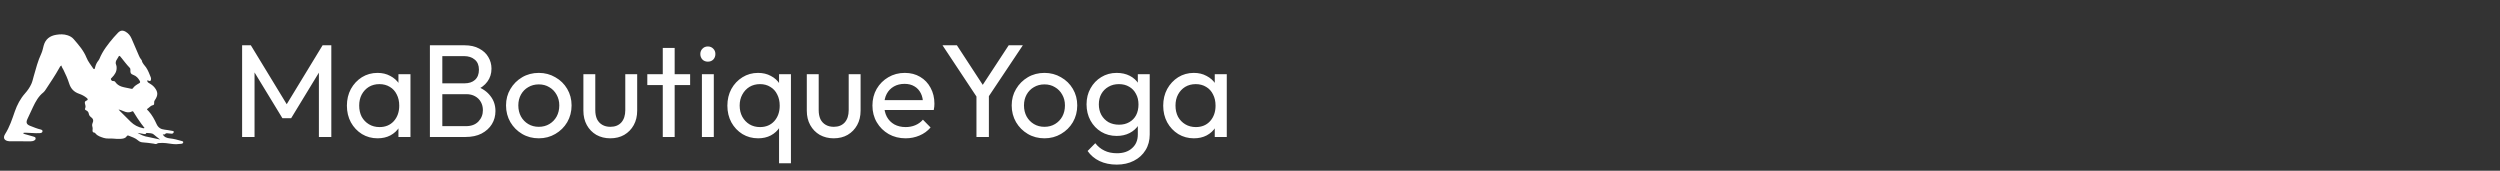 <svg width="454" height="31" viewBox="0 0 454 31" fill="none" xmlns="http://www.w3.org/2000/svg">
<rect x="0" y="0" width="454" height="31" fill="#333333" stroke="none"/>
<g clip-path="url(#clip0_202_2342)">
<path d="M1.661 25.649C0.79 25.578 0.472 25.06 0.937 24.331C1.747 23.06 2.2 21.649 2.687 20.25C3.11 19.035 3.696 17.921 4.548 16.958C5.01 16.436 5.406 15.876 5.692 15.242C5.896 14.788 5.994 14.3 6.13 13.824C6.522 12.446 6.88 11.056 7.491 9.75C7.71 9.281 7.799 8.767 7.935 8.27C8.252 7.108 9.061 6.502 10.206 6.318C10.889 6.208 11.575 6.182 12.256 6.404C12.691 6.547 13.072 6.747 13.37 7.095C14.272 8.143 15.189 9.17 15.716 10.489C15.998 11.195 16.503 11.795 16.925 12.431C16.965 12.491 17.016 12.543 17.093 12.553C17.256 12.492 17.245 12.335 17.275 12.214C17.388 11.755 17.582 11.341 17.886 10.977C17.951 10.899 18.011 10.809 18.048 10.716C18.644 9.224 19.632 7.992 20.655 6.786C20.902 6.495 21.164 6.216 21.432 5.944C21.87 5.501 22.294 5.456 22.831 5.771C23.331 6.064 23.671 6.486 23.896 7.019C24.337 8.064 24.793 9.103 25.244 10.145C25.347 10.382 25.468 10.61 25.638 10.808C25.685 10.862 25.746 10.922 25.756 10.987C25.839 11.511 26.246 11.829 26.521 12.232C26.901 12.789 27.129 13.424 27.383 14.044C27.414 14.118 27.427 14.204 27.43 14.285C27.442 14.699 27.267 14.81 26.898 14.626C26.862 14.608 26.825 14.595 26.764 14.568C26.707 14.818 26.826 14.948 27.007 15.052C27.395 15.272 27.766 15.519 28.05 15.868C28.697 16.664 28.748 17.291 28.103 18.218C27.977 18.399 27.989 18.587 27.993 18.781C27.997 18.972 27.944 19.073 27.725 19.113C27.429 19.166 27.227 19.413 26.993 19.586C26.896 19.658 26.807 19.746 26.688 19.82C26.736 19.977 26.876 20.061 26.976 20.17C27.608 20.869 28.05 21.685 28.435 22.532C28.723 23.164 29.194 23.474 29.871 23.543C30.332 23.589 30.789 23.678 31.246 23.761C31.375 23.784 31.59 23.774 31.554 23.978C31.521 24.168 31.37 24.297 31.145 24.275C30.939 24.255 30.732 24.25 30.529 24.218C30.321 24.186 30.133 24.145 29.975 24.356C29.876 24.488 29.704 24.383 29.552 24.397C29.838 24.935 30.342 25.078 30.869 25.133C31.593 25.209 32.287 25.399 32.98 25.601C33.113 25.639 33.3 25.666 33.273 25.858C33.249 26.033 33.079 26.096 32.923 26.115C32.353 26.187 31.787 26.224 31.207 26.133C30.505 26.023 29.797 25.928 29.081 25.965C28.877 25.975 28.68 25.969 28.493 26.101C28.308 26.23 28.088 26.113 27.891 26.083C27.228 25.979 26.564 25.9 25.895 25.853C25.585 25.831 25.307 25.715 25.081 25.51C24.592 25.065 23.97 24.889 23.382 24.643C23.249 24.588 23.105 24.59 23.021 24.727C22.771 25.137 22.352 25.179 21.944 25.212C21.481 25.249 21.015 25.218 20.553 25.171C19.983 25.113 19.394 25.231 18.841 25.047C18.303 24.868 17.738 24.717 17.349 24.247C17.298 24.184 17.231 24.095 17.165 24.089C16.736 24.052 16.79 23.737 16.819 23.47C16.835 23.32 16.83 23.189 16.786 23.05C16.712 22.816 16.709 22.574 16.813 22.353C17.02 21.909 16.928 21.557 16.532 21.274C16.324 21.125 16.171 20.93 16.131 20.671C16.082 20.355 15.908 20.152 15.619 20.026C15.431 19.944 15.381 19.84 15.484 19.614C15.604 19.353 15.478 19.054 15.421 18.782C15.365 18.511 15.455 18.369 15.693 18.278C15.988 18.165 16.012 18.008 15.761 17.797C15.345 17.447 14.862 17.2 14.356 17.025C13.434 16.707 12.858 16.107 12.564 15.174C12.291 14.311 11.917 13.482 11.516 12.67C11.394 12.423 11.201 12.206 11.161 11.896C10.915 12.009 10.852 12.194 10.766 12.348C10.021 13.696 9.151 14.965 8.308 16.252C8.185 16.441 8.054 16.642 7.881 16.778C6.988 17.478 6.47 18.437 5.997 19.43C5.65 20.156 5.308 20.885 4.976 21.618C4.685 22.258 4.824 22.603 5.47 22.852C6.114 23.102 6.752 23.373 7.429 23.528C7.579 23.563 7.712 23.623 7.72 23.8C7.728 23.981 7.61 24.089 7.454 24.14C7.349 24.174 7.232 24.173 7.119 24.179C6.303 24.221 5.491 24.107 4.675 24.103C4.523 24.102 4.368 24.083 4.199 24.151C4.263 24.278 4.378 24.319 4.491 24.352C5.046 24.514 5.6 24.679 6.158 24.826C6.315 24.867 6.433 24.924 6.462 25.087C6.489 25.244 6.424 25.374 6.295 25.462C6.075 25.612 5.828 25.668 5.562 25.666C4.271 25.659 2.98 25.655 1.661 25.649ZM23.421 16.034C23.572 16.066 23.724 16.094 23.874 16.131C23.978 16.157 24.061 16.131 24.118 16.046C24.404 15.617 24.834 15.368 25.265 15.124C25.477 15.005 25.49 14.885 25.373 14.677C25.096 14.184 24.754 13.793 24.196 13.597C23.749 13.44 23.659 13.247 23.68 12.767C23.687 12.598 23.684 12.44 23.553 12.307C22.971 11.718 22.496 11.04 21.967 10.406C21.879 10.3 21.813 10.157 21.617 10.144C21.495 10.349 21.383 10.57 21.242 10.77C21.009 11.098 20.931 11.43 21.103 11.813C21.16 11.94 21.17 12.094 21.178 12.237C21.224 13.004 20.833 13.572 20.326 14.086C20.227 14.186 20.08 14.27 20.156 14.446C20.23 14.621 20.362 14.738 20.563 14.718C20.753 14.7 20.863 14.78 20.97 14.931C21.23 15.304 21.606 15.557 22.019 15.705C22.452 15.86 22.917 15.925 23.421 16.034ZM22.445 20.196C22.16 20.102 21.899 19.937 21.532 19.892C21.647 20.019 21.718 20.106 21.796 20.184C22.445 20.832 23.092 21.481 23.746 22.124C24.35 22.718 25.079 23.082 25.902 23.264C26.005 23.287 26.119 23.331 26.243 23.233C26.047 22.979 25.851 22.732 25.661 22.479C25.158 21.812 24.725 21.098 24.279 20.393C24.211 20.284 24.157 20.136 23.975 20.232C23.477 20.497 22.982 20.432 22.445 20.196ZM26.922 24.876C27.609 25.024 28.297 25.172 29.073 25.339C28.647 25.002 28.282 24.735 27.942 24.439C27.556 24.104 27.084 24.208 26.645 24.14C26.591 24.132 26.546 24.17 26.524 24.22C26.445 24.4 26.302 24.364 26.156 24.337C25.787 24.269 25.418 24.206 24.968 24.127C25.618 24.493 26.205 24.784 26.922 24.876Z" fill="white"/>
</g>
<path d="M43.968 24.877V8.221H45.552L52.608 19.813H51.528L58.584 8.221H60.168V24.877H57.912V12.181L58.44 12.325L52.872 21.469H51.288L45.72 12.325L46.224 12.181V24.877H43.968ZM68.565 25.117C67.525 25.117 66.581 24.861 65.733 24.349C64.885 23.821 64.213 23.109 63.717 22.213C63.237 21.317 62.997 20.309 62.997 19.189C62.997 18.069 63.237 17.061 63.717 16.165C64.213 15.269 64.877 14.557 65.709 14.029C66.557 13.501 67.509 13.237 68.565 13.237C69.429 13.237 70.197 13.421 70.869 13.789C71.557 14.141 72.109 14.637 72.525 15.277C72.941 15.901 73.173 16.629 73.221 17.461V20.893C73.173 21.709 72.941 22.437 72.525 23.077C72.125 23.717 71.581 24.221 70.893 24.589C70.221 24.941 69.445 25.117 68.565 25.117ZM68.925 23.077C69.997 23.077 70.861 22.717 71.517 21.997C72.173 21.261 72.501 20.325 72.501 19.189C72.501 18.405 72.349 17.725 72.045 17.149C71.757 16.557 71.341 16.101 70.797 15.781C70.253 15.445 69.621 15.277 68.901 15.277C68.181 15.277 67.541 15.445 66.981 15.781C66.437 16.117 66.005 16.581 65.685 17.173C65.381 17.749 65.229 18.413 65.229 19.165C65.229 19.933 65.381 20.613 65.685 21.205C66.005 21.781 66.445 22.237 67.005 22.573C67.565 22.909 68.205 23.077 68.925 23.077ZM72.357 24.877V21.805L72.765 19.021L72.357 16.261V13.477H74.541V24.877H72.357ZM79.582 24.877V22.909H84.622C85.582 22.909 86.334 22.629 86.878 22.069C87.422 21.493 87.694 20.805 87.694 20.005C87.694 19.461 87.574 18.973 87.334 18.541C87.094 18.093 86.742 17.741 86.278 17.485C85.83 17.229 85.302 17.101 84.694 17.101H79.582V15.133H84.358C85.158 15.133 85.79 14.925 86.254 14.509C86.734 14.077 86.974 13.461 86.974 12.661C86.974 11.861 86.726 11.253 86.23 10.837C85.734 10.405 85.078 10.189 84.262 10.189H79.582V8.221H84.31C85.398 8.221 86.302 8.421 87.022 8.821C87.758 9.205 88.31 9.717 88.678 10.357C89.062 10.997 89.254 11.701 89.254 12.469C89.254 13.365 89.006 14.149 88.51 14.821C88.03 15.493 87.318 16.021 86.374 16.405L86.566 15.685C87.638 16.069 88.47 16.653 89.062 17.437C89.67 18.205 89.974 19.117 89.974 20.173C89.974 21.053 89.758 21.845 89.326 22.549C88.894 23.253 88.27 23.821 87.454 24.253C86.654 24.669 85.67 24.877 84.502 24.877H79.582ZM78.07 24.877V8.221H80.326V24.877H78.07ZM97.847 25.117C96.727 25.117 95.719 24.853 94.823 24.325C93.927 23.797 93.215 23.085 92.687 22.189C92.159 21.277 91.895 20.261 91.895 19.141C91.895 18.037 92.159 17.045 92.687 16.165C93.215 15.269 93.927 14.557 94.823 14.029C95.719 13.501 96.727 13.237 97.847 13.237C98.951 13.237 99.951 13.501 100.847 14.029C101.759 14.541 102.479 15.245 103.007 16.141C103.535 17.037 103.799 18.037 103.799 19.141C103.799 20.261 103.535 21.277 103.007 22.189C102.479 23.085 101.759 23.797 100.847 24.325C99.951 24.853 98.951 25.117 97.847 25.117ZM97.847 23.029C98.567 23.029 99.207 22.861 99.767 22.525C100.327 22.189 100.767 21.733 101.087 21.157C101.407 20.565 101.567 19.893 101.567 19.141C101.567 18.405 101.399 17.749 101.063 17.173C100.743 16.597 100.303 16.149 99.743 15.829C99.199 15.493 98.567 15.325 97.847 15.325C97.127 15.325 96.487 15.493 95.927 15.829C95.367 16.149 94.927 16.597 94.607 17.173C94.287 17.749 94.127 18.405 94.127 19.141C94.127 19.893 94.287 20.565 94.607 21.157C94.927 21.733 95.367 22.189 95.927 22.525C96.487 22.861 97.127 23.029 97.847 23.029ZM110.816 25.117C109.888 25.117 109.048 24.909 108.296 24.493C107.56 24.061 106.984 23.469 106.568 22.717C106.152 21.965 105.944 21.093 105.944 20.101V13.477H108.104V20.005C108.104 20.629 108.208 21.173 108.416 21.637C108.64 22.085 108.96 22.429 109.376 22.669C109.792 22.909 110.28 23.029 110.84 23.029C111.688 23.029 112.352 22.765 112.832 22.237C113.312 21.693 113.552 20.949 113.552 20.005V13.477H115.712V20.101C115.712 21.093 115.504 21.965 115.088 22.717C114.672 23.469 114.096 24.061 113.36 24.493C112.64 24.909 111.792 25.117 110.816 25.117ZM120.359 24.877V8.701H122.519V24.877H120.359ZM117.551 15.445V13.477H125.327V15.445H117.551ZM127.467 24.877V13.477H129.627V24.877H127.467ZM128.547 11.197C128.147 11.197 127.819 11.069 127.563 10.813C127.307 10.541 127.179 10.205 127.179 9.805C127.179 9.421 127.307 9.101 127.563 8.845C127.819 8.573 128.147 8.437 128.547 8.437C128.947 8.437 129.275 8.573 129.531 8.845C129.787 9.101 129.915 9.421 129.915 9.805C129.915 10.205 129.787 10.541 129.531 10.813C129.275 11.069 128.947 11.197 128.547 11.197ZM137.683 25.117C136.627 25.117 135.675 24.861 134.827 24.349C133.979 23.821 133.307 23.109 132.811 22.213C132.331 21.317 132.091 20.309 132.091 19.189C132.091 18.069 132.331 17.061 132.811 16.165C133.307 15.269 133.979 14.557 134.827 14.029C135.675 13.501 136.619 13.237 137.659 13.237C138.539 13.237 139.315 13.421 139.987 13.789C140.675 14.141 141.219 14.637 141.619 15.277C142.035 15.901 142.267 16.629 142.315 17.461V20.893C142.267 21.709 142.035 22.437 141.619 23.077C141.219 23.717 140.675 24.221 139.987 24.589C139.315 24.941 138.547 25.117 137.683 25.117ZM138.019 23.077C139.091 23.077 139.955 22.717 140.611 21.997C141.267 21.261 141.595 20.325 141.595 19.189C141.595 18.405 141.443 17.725 141.139 17.149C140.851 16.557 140.435 16.101 139.891 15.781C139.363 15.445 138.739 15.277 138.019 15.277C137.299 15.277 136.659 15.445 136.099 15.781C135.555 16.117 135.123 16.581 134.803 17.173C134.483 17.749 134.323 18.413 134.323 19.165C134.323 19.933 134.483 20.613 134.803 21.205C135.123 21.781 135.555 22.237 136.099 22.573C136.659 22.909 137.299 23.077 138.019 23.077ZM141.475 29.653V22.021L141.859 19.237L141.475 16.477V13.477H143.635V29.653H141.475ZM151.387 25.117C150.459 25.117 149.619 24.909 148.867 24.493C148.131 24.061 147.555 23.469 147.139 22.717C146.723 21.965 146.515 21.093 146.515 20.101V13.477H148.675V20.005C148.675 20.629 148.779 21.173 148.987 21.637C149.211 22.085 149.531 22.429 149.947 22.669C150.363 22.909 150.851 23.029 151.411 23.029C152.259 23.029 152.923 22.765 153.403 22.237C153.883 21.693 154.123 20.949 154.123 20.005V13.477H156.283V20.101C156.283 21.093 156.075 21.965 155.659 22.717C155.243 23.469 154.667 24.061 153.931 24.493C153.211 24.909 152.363 25.117 151.387 25.117ZM164.458 25.117C163.322 25.117 162.298 24.861 161.386 24.349C160.474 23.821 159.754 23.109 159.226 22.213C158.698 21.317 158.434 20.301 158.434 19.165C158.434 18.045 158.69 17.037 159.202 16.141C159.73 15.245 160.434 14.541 161.314 14.029C162.21 13.501 163.21 13.237 164.314 13.237C165.37 13.237 166.298 13.477 167.098 13.957C167.914 14.437 168.546 15.101 168.994 15.949C169.458 16.797 169.69 17.757 169.69 18.829C169.69 18.989 169.682 19.165 169.666 19.357C169.65 19.533 169.618 19.741 169.57 19.981H159.946V18.181H168.418L167.626 18.877C167.626 18.109 167.49 17.461 167.218 16.933C166.946 16.389 166.562 15.973 166.066 15.685C165.57 15.381 164.97 15.229 164.266 15.229C163.53 15.229 162.882 15.389 162.322 15.709C161.762 16.029 161.33 16.477 161.026 17.053C160.722 17.629 160.57 18.309 160.57 19.093C160.57 19.893 160.73 20.597 161.05 21.205C161.37 21.797 161.826 22.261 162.418 22.597C163.01 22.917 163.69 23.077 164.458 23.077C165.098 23.077 165.682 22.965 166.21 22.741C166.754 22.517 167.218 22.181 167.602 21.733L168.994 23.149C168.45 23.789 167.778 24.277 166.978 24.613C166.194 24.949 165.354 25.117 164.458 25.117ZM177.709 18.109L171.157 8.221H173.773L179.053 16.309H177.877L183.181 8.221H185.749L179.149 18.109H177.709ZM177.325 24.877V16.621H179.581V24.877H177.325ZM189.675 25.117C188.555 25.117 187.547 24.853 186.651 24.325C185.755 23.797 185.043 23.085 184.515 22.189C183.987 21.277 183.723 20.261 183.723 19.141C183.723 18.037 183.987 17.045 184.515 16.165C185.043 15.269 185.755 14.557 186.651 14.029C187.547 13.501 188.555 13.237 189.675 13.237C190.779 13.237 191.779 13.501 192.675 14.029C193.587 14.541 194.307 15.245 194.835 16.141C195.363 17.037 195.627 18.037 195.627 19.141C195.627 20.261 195.363 21.277 194.835 22.189C194.307 23.085 193.587 23.797 192.675 24.325C191.779 24.853 190.779 25.117 189.675 25.117ZM189.675 23.029C190.395 23.029 191.035 22.861 191.595 22.525C192.155 22.189 192.595 21.733 192.915 21.157C193.235 20.565 193.395 19.893 193.395 19.141C193.395 18.405 193.227 17.749 192.891 17.173C192.571 16.597 192.131 16.149 191.571 15.829C191.027 15.493 190.395 15.325 189.675 15.325C188.955 15.325 188.315 15.493 187.755 15.829C187.195 16.149 186.755 16.597 186.435 17.173C186.115 17.749 185.955 18.405 185.955 19.141C185.955 19.893 186.115 20.565 186.435 21.157C186.755 21.733 187.195 22.189 187.755 22.525C188.315 22.861 188.955 23.029 189.675 23.029ZM202.789 29.893C201.621 29.893 200.581 29.677 199.669 29.245C198.773 28.813 198.053 28.205 197.509 27.421L198.901 26.005C199.365 26.597 199.917 27.045 200.557 27.349C201.197 27.669 201.957 27.829 202.837 27.829C204.005 27.829 204.925 27.517 205.597 26.893C206.285 26.285 206.629 25.461 206.629 24.421V21.589L207.013 19.021L206.629 16.477V13.477H208.789V24.421C208.789 25.509 208.533 26.461 208.021 27.277C207.525 28.093 206.821 28.733 205.909 29.197C205.013 29.661 203.973 29.893 202.789 29.893ZM202.789 24.685C201.749 24.685 200.813 24.437 199.981 23.941C199.165 23.445 198.517 22.765 198.037 21.901C197.557 21.021 197.317 20.037 197.317 18.949C197.317 17.861 197.557 16.893 198.037 16.045C198.517 15.181 199.165 14.501 199.981 14.005C200.813 13.493 201.749 13.237 202.789 13.237C203.685 13.237 204.477 13.413 205.165 13.765C205.853 14.117 206.397 14.613 206.797 15.253C207.213 15.877 207.437 16.613 207.469 17.461V20.485C207.421 21.317 207.189 22.053 206.773 22.693C206.373 23.317 205.829 23.805 205.141 24.157C204.453 24.509 203.669 24.685 202.789 24.685ZM203.221 22.645C203.925 22.645 204.541 22.493 205.069 22.189C205.613 21.885 206.029 21.461 206.317 20.917C206.605 20.357 206.749 19.709 206.749 18.973C206.749 18.237 206.597 17.597 206.293 17.053C206.005 16.493 205.597 16.061 205.069 15.757C204.541 15.437 203.917 15.277 203.197 15.277C202.477 15.277 201.845 15.437 201.301 15.757C200.757 16.061 200.325 16.493 200.005 17.053C199.701 17.597 199.549 18.229 199.549 18.949C199.549 19.669 199.701 20.309 200.005 20.869C200.325 21.429 200.757 21.869 201.301 22.189C201.861 22.493 202.501 22.645 203.221 22.645ZM216.807 25.117C215.767 25.117 214.823 24.861 213.975 24.349C213.127 23.821 212.455 23.109 211.959 22.213C211.479 21.317 211.239 20.309 211.239 19.189C211.239 18.069 211.479 17.061 211.959 16.165C212.455 15.269 213.119 14.557 213.951 14.029C214.799 13.501 215.751 13.237 216.807 13.237C217.671 13.237 218.439 13.421 219.111 13.789C219.799 14.141 220.351 14.637 220.767 15.277C221.183 15.901 221.415 16.629 221.463 17.461V20.893C221.415 21.709 221.183 22.437 220.767 23.077C220.367 23.717 219.823 24.221 219.135 24.589C218.463 24.941 217.687 25.117 216.807 25.117ZM217.167 23.077C218.239 23.077 219.103 22.717 219.759 21.997C220.415 21.261 220.743 20.325 220.743 19.189C220.743 18.405 220.591 17.725 220.287 17.149C219.999 16.557 219.583 16.101 219.039 15.781C218.495 15.445 217.863 15.277 217.143 15.277C216.423 15.277 215.783 15.445 215.223 15.781C214.679 16.117 214.247 16.581 213.927 17.173C213.623 17.749 213.471 18.413 213.471 19.165C213.471 19.933 213.623 20.613 213.927 21.205C214.247 21.781 214.687 22.237 215.247 22.573C215.807 22.909 216.447 23.077 217.167 23.077ZM220.599 24.877V21.805L221.007 19.021L220.599 16.261V13.477H222.783V24.877H220.599Z" fill="white"/>
<defs>
<clipPath id="clip0_202_2342">
<rect width="34" height="20.619" fill="white" transform="translate(0 5.567)"/>
</clipPath>
</defs>
</svg>
